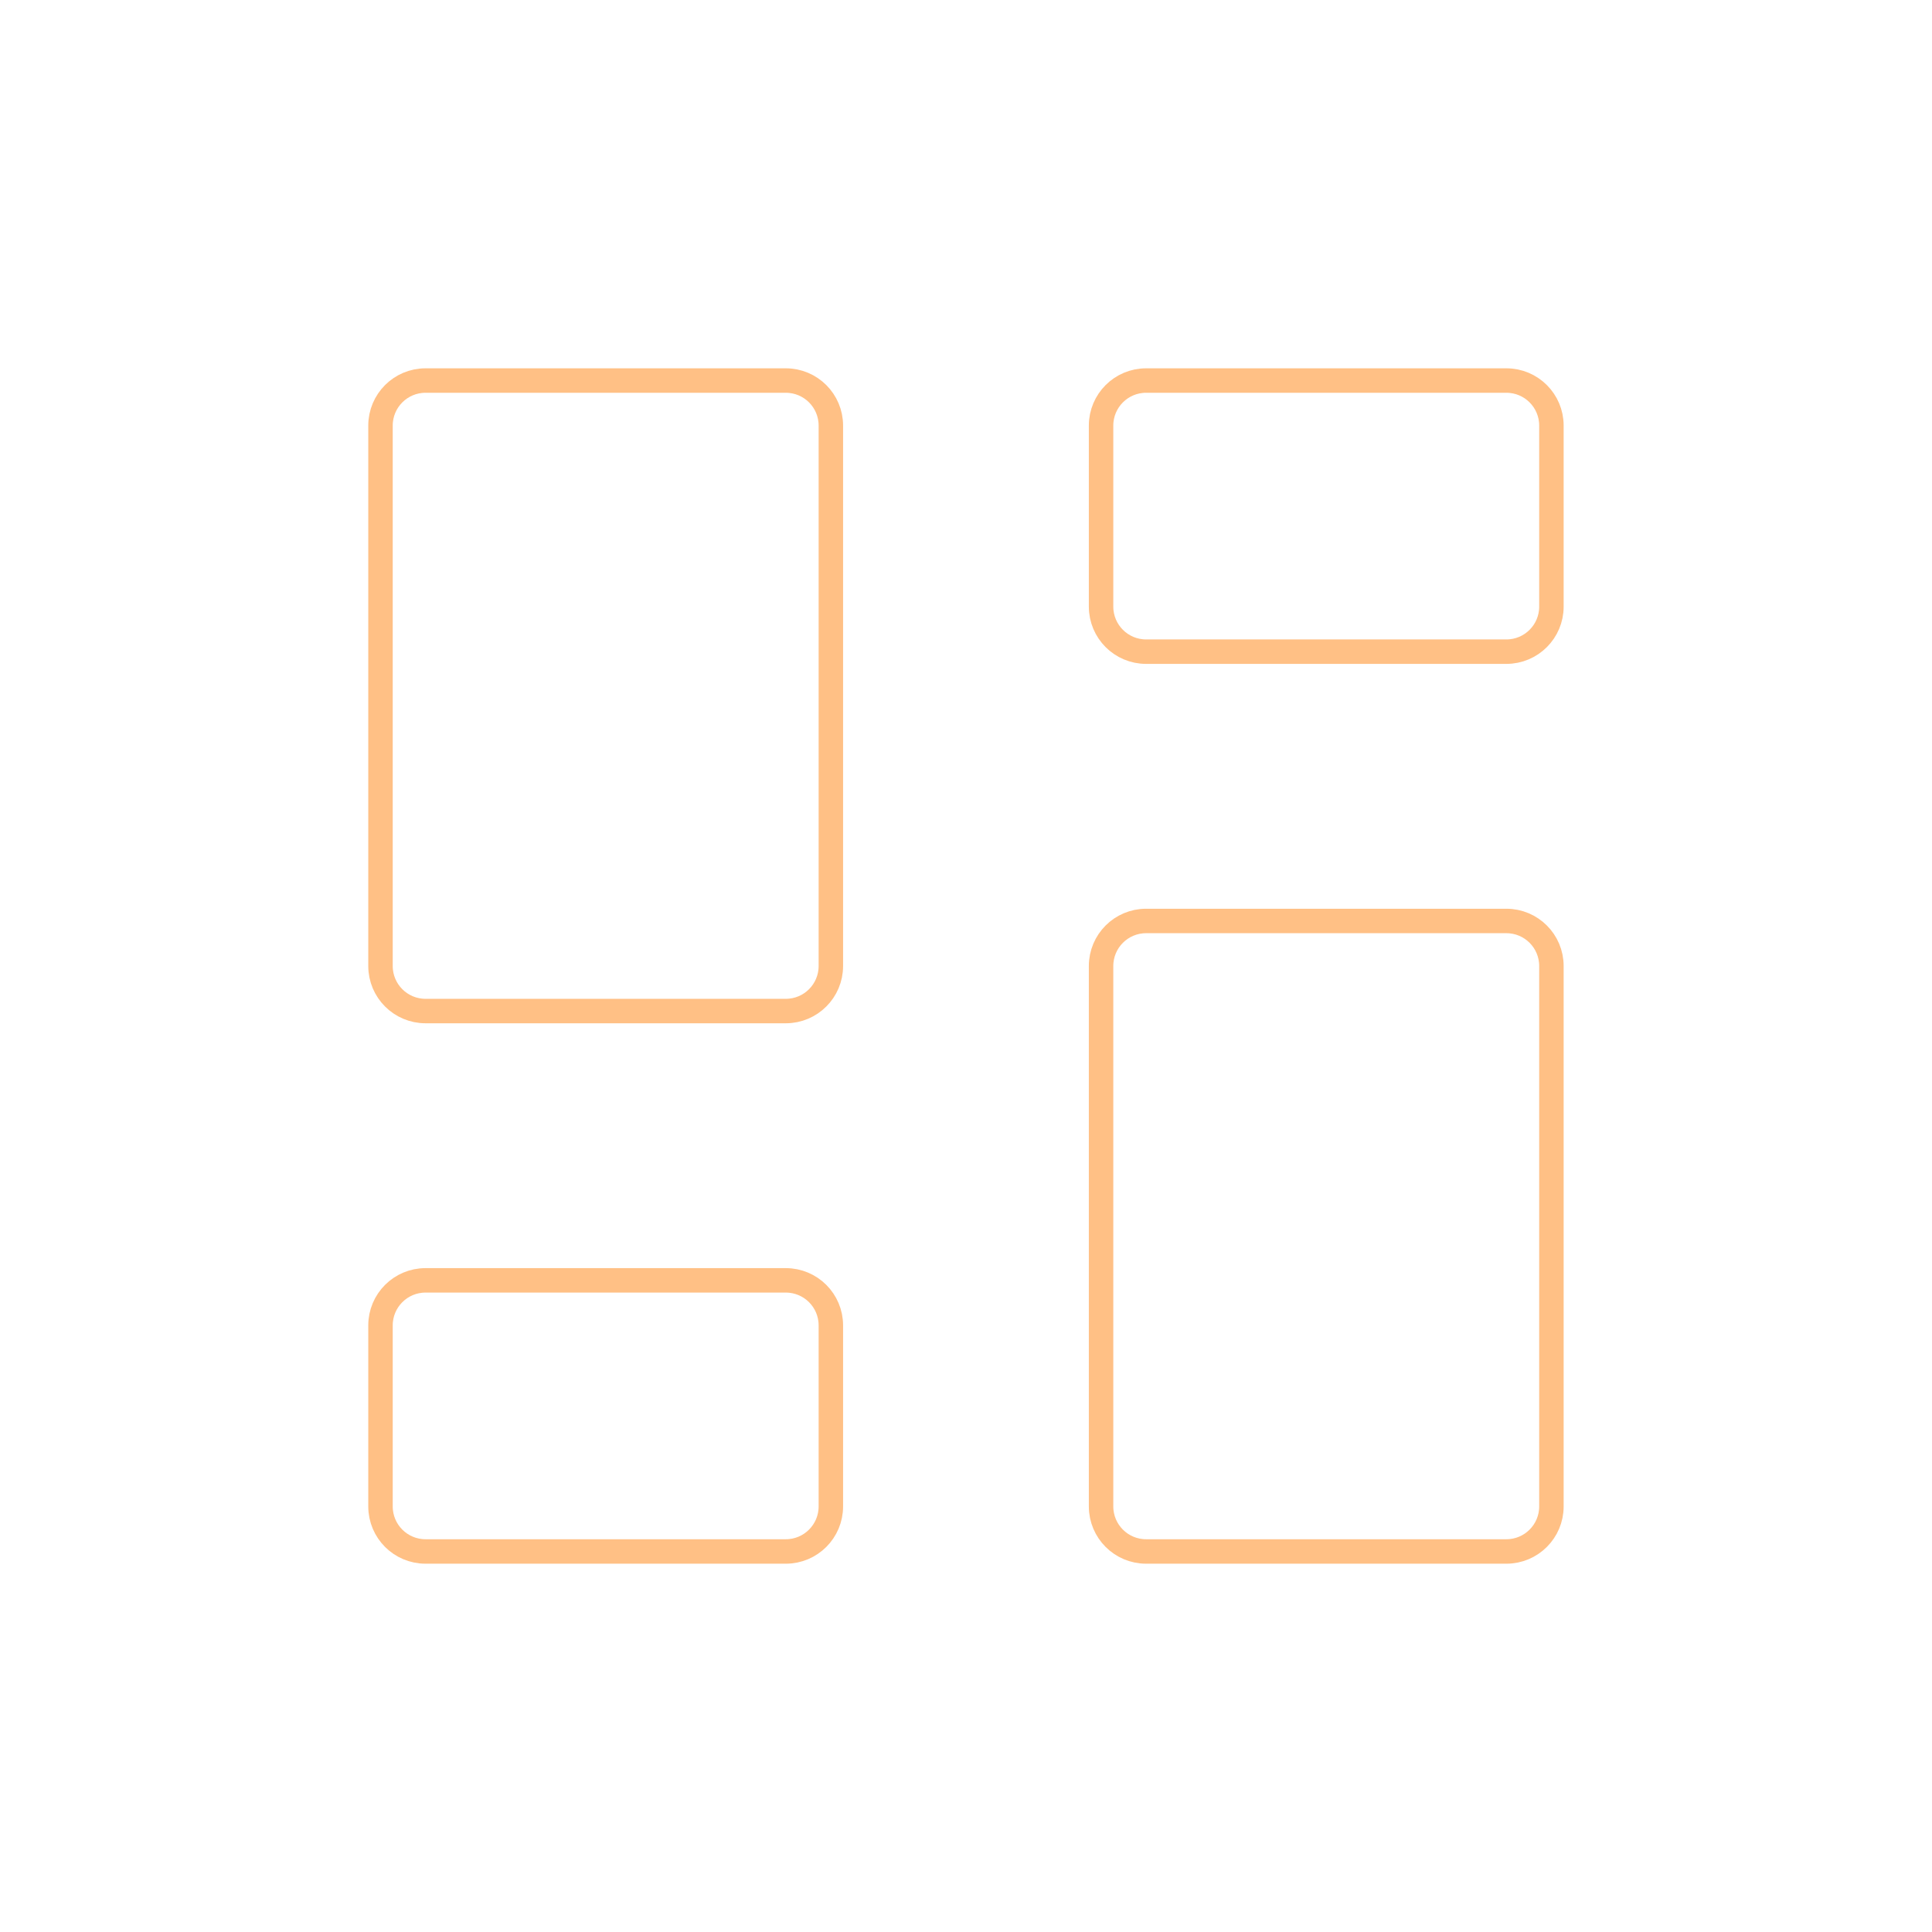 <svg width="158" height="158" viewBox="0 0 158 158" fill="none" xmlns="http://www.w3.org/2000/svg">
<path d="M123.193 75.317H93.729C91.695 75.317 90.046 76.966 90.046 79.001V123.197C90.046 125.231 91.695 126.88 93.729 126.88H123.193C125.227 126.88 126.876 125.231 126.876 123.197V79.001C126.876 76.966 125.227 75.317 123.193 75.317Z" stroke="#FFC085" stroke-width="2" stroke-linecap="round" stroke-linejoin="round"/>
<path d="M123.193 31.121H93.729C91.695 31.121 90.046 32.77 90.046 34.804V49.61C90.046 51.644 91.695 53.293 93.729 53.293H123.193C125.227 53.293 126.876 51.644 126.876 49.61V34.804C126.876 32.77 125.227 31.121 123.193 31.121Z" stroke="#FFC085" stroke-width="2" stroke-linecap="round" stroke-linejoin="round"/>
<path d="M64.264 31.121H34.8C32.766 31.121 31.117 32.77 31.117 34.804V79.001C31.117 81.035 32.766 82.684 34.8 82.684H64.264C66.299 82.684 67.948 81.035 67.948 79.001V34.804C67.948 32.77 66.299 31.121 64.264 31.121Z" stroke="#FFC085" stroke-width="2" stroke-linecap="round" stroke-linejoin="round"/>
<path d="M64.264 104.708H34.8C32.766 104.708 31.117 106.357 31.117 108.391V123.197C31.117 125.231 32.766 126.88 34.8 126.88H64.264C66.299 126.88 67.948 125.231 67.948 123.197V108.391C67.948 106.357 66.299 104.708 64.264 104.708Z" stroke="#FFC085" stroke-width="2" stroke-linecap="round" stroke-linejoin="round"/>
</svg>
